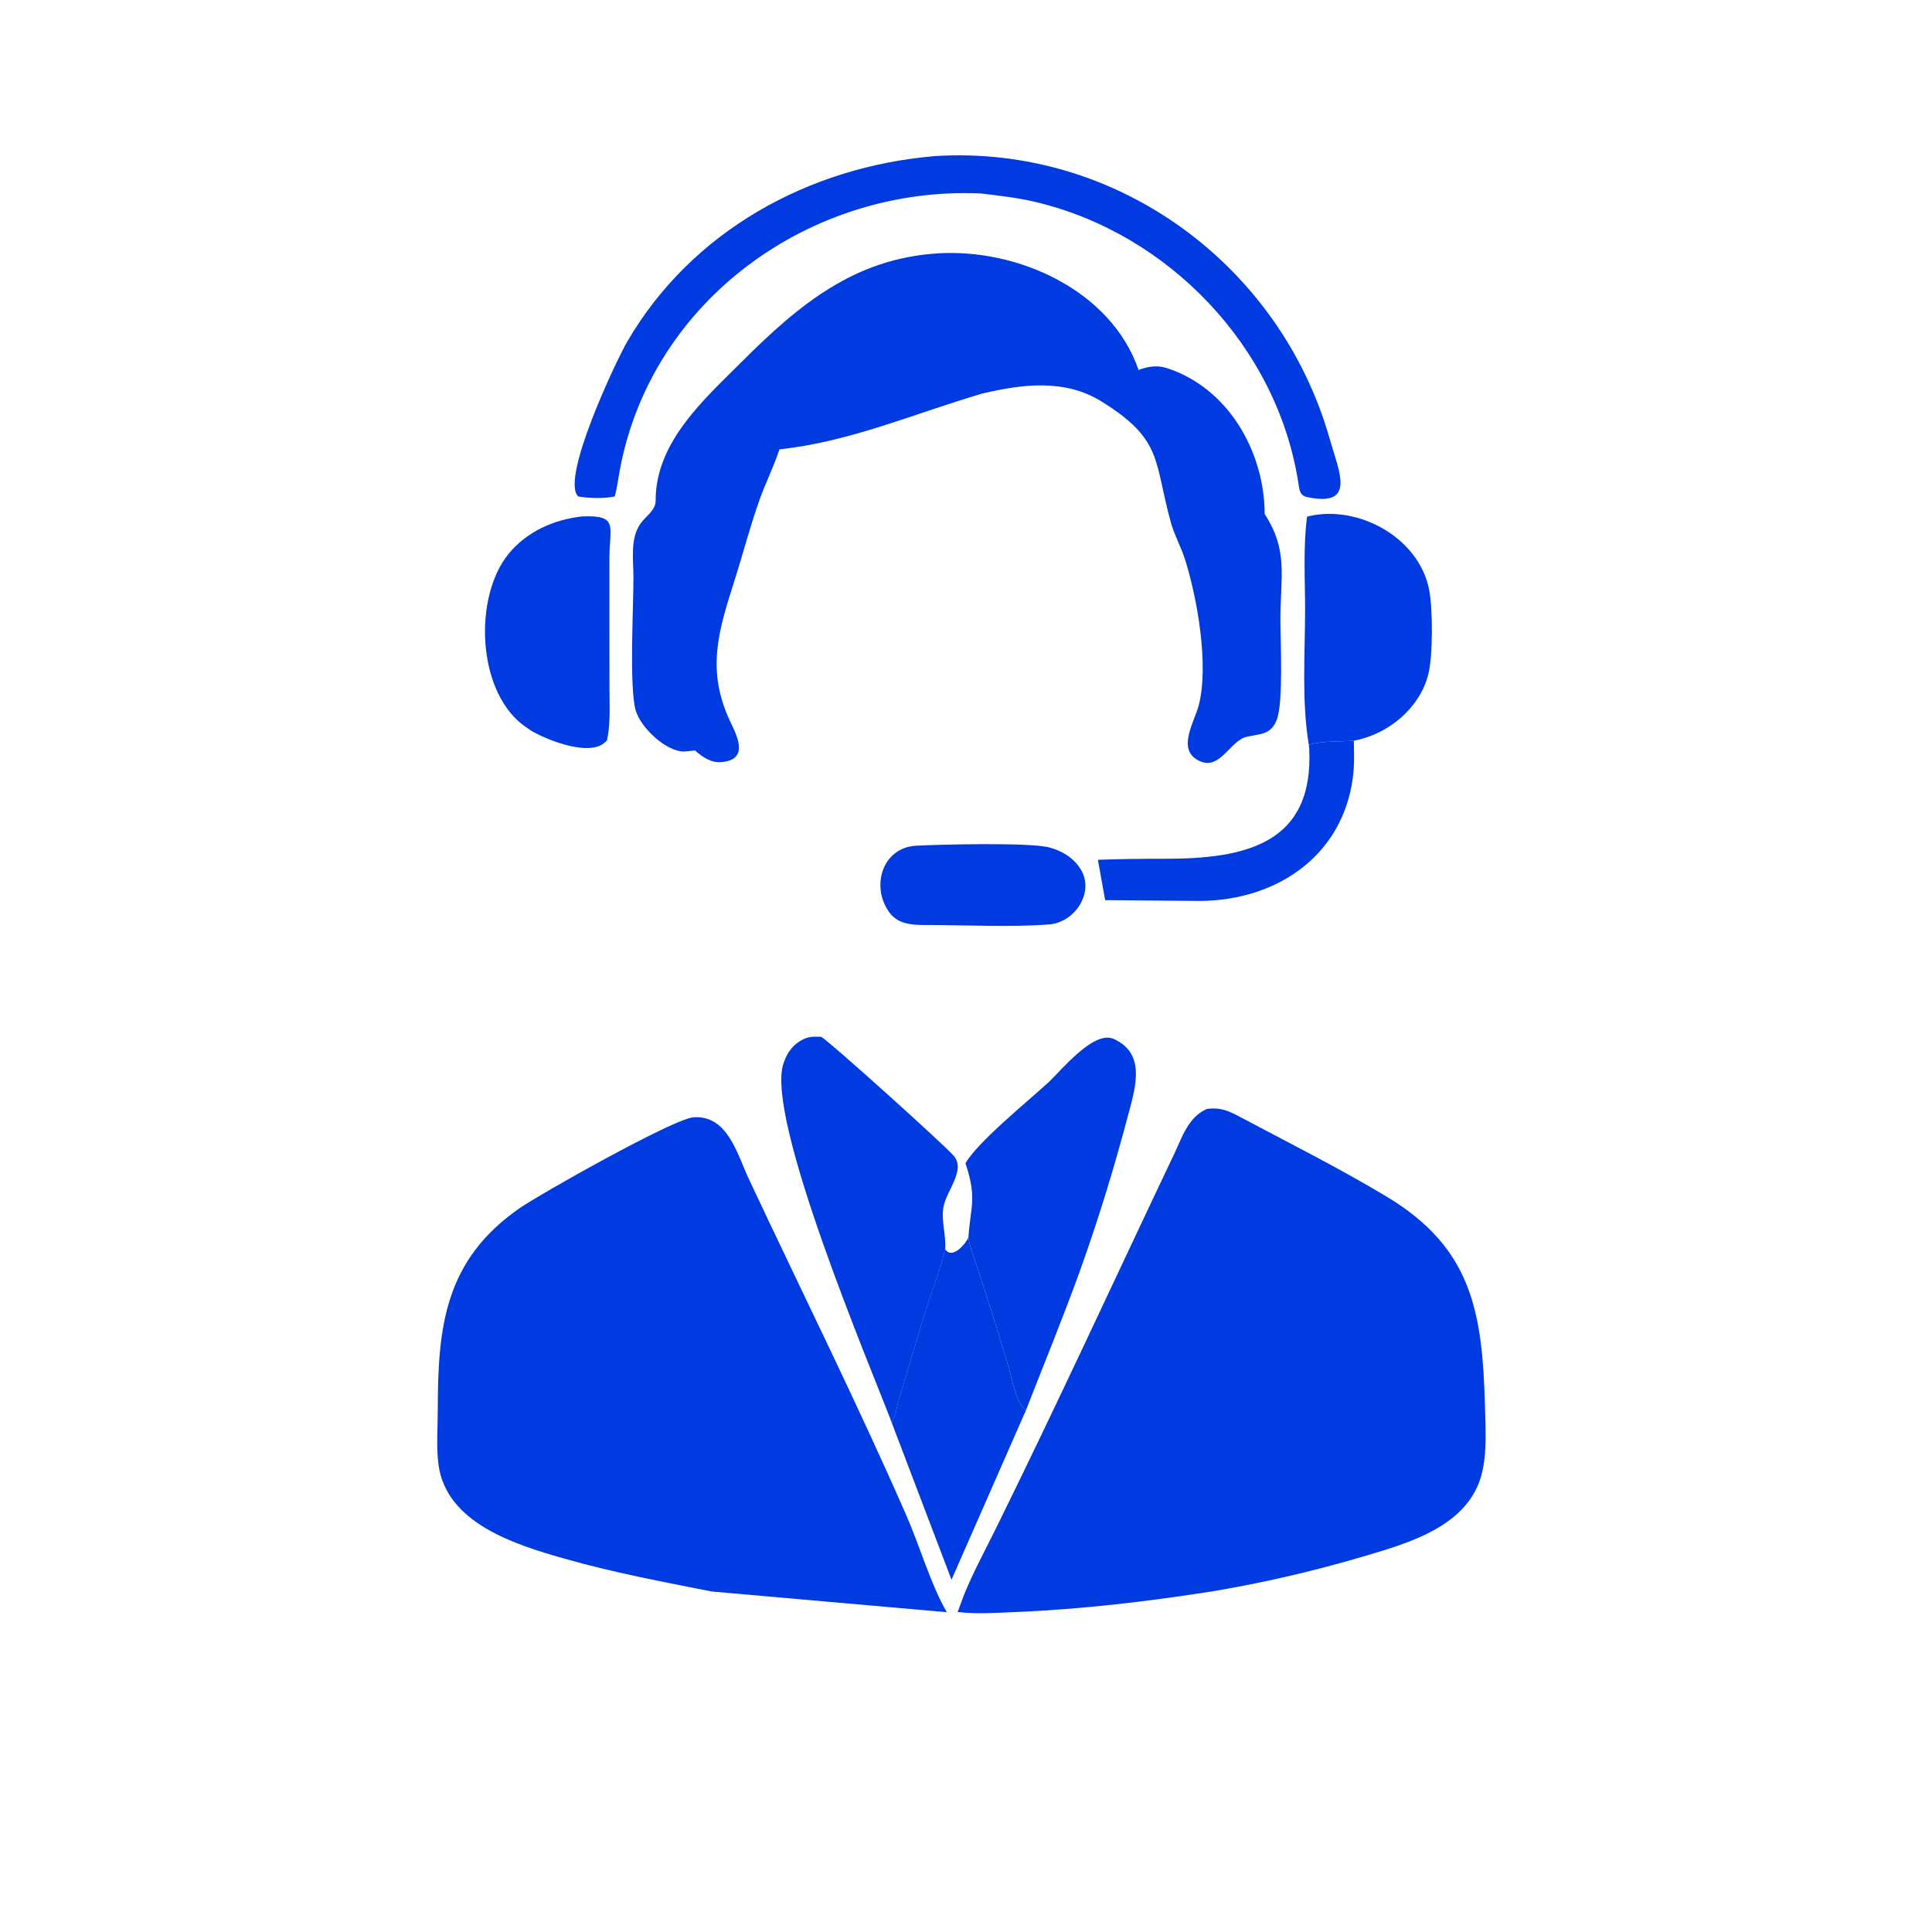 <?xml version="1.0" encoding="UTF-8"?> <svg xmlns="http://www.w3.org/2000/svg" width="76" height="76" viewBox="0 0 76 76" fill="none"><path d="M51.487 29.298C52.012 29.138 52.709 29.181 53.257 29.138C53.261 29.525 53.281 29.923 53.248 30.308C52.97 33.54 50.342 35.417 47.209 35.441L43.474 35.409L43.188 33.822C44.066 33.79 44.94 33.781 45.819 33.782C48.959 33.784 51.682 33.214 51.502 29.465L51.487 29.298Z" fill="#003AE1"></path><path d="M36.006 33.27C36.82 33.223 40.539 33.126 41.288 33.34L41.341 33.356C41.767 33.477 42.182 33.72 42.44 34.09L42.467 34.129C43.096 35.02 42.341 36.229 41.342 36.358C39.76 36.485 38.14 36.389 36.55 36.387C35.899 36.386 35.261 36.402 34.892 35.751L34.866 35.703C34.313 34.723 34.764 33.362 36.006 33.27Z" fill="#003AE1"></path><path d="M37.178 49.127C37.441 49.575 37.982 48.935 38.094 48.681C38.148 49.028 38.27 49.347 38.382 49.679C38.835 51.028 39.254 52.383 39.668 53.745C39.829 54.272 39.934 55.097 40.354 55.486L37.43 62.143L35.078 55.964C35.22 55.722 35.279 55.33 35.361 55.055C35.79 53.634 36.191 52.203 36.663 50.797C36.85 50.241 37.051 49.7 37.178 49.127Z" fill="#003AE1"></path><path d="M22.906 20.315C24.345 20.25 23.977 20.732 23.973 21.909C23.968 23.635 23.976 25.361 23.975 27.087C23.974 27.748 24.021 28.463 23.881 29.111C23.321 29.858 21.464 29.091 20.874 28.732L20.545 28.498C18.759 27.1 18.637 23.483 19.998 21.798C20.711 20.915 21.798 20.432 22.906 20.315Z" fill="#003AE1"></path><path d="M51.416 20.324L51.49 20.305C53.46 19.85 55.821 21.163 56.219 23.198C56.367 23.955 56.371 25.824 56.181 26.546C55.829 27.886 54.588 28.891 53.256 29.138C52.707 29.181 52.01 29.138 51.485 29.298C51.202 27.597 51.336 25.75 51.339 24.027C51.341 22.815 51.258 21.523 51.416 20.324Z" fill="#003AE1"></path><path d="M37.98 45.759C38.475 44.903 40.432 43.326 41.234 42.586C41.735 42.125 43.042 40.481 43.837 40.881L43.888 40.906C45.037 41.48 44.679 42.723 44.418 43.715C43.86 45.834 43.211 47.974 42.467 50.033C41.827 51.807 41.046 53.711 40.354 55.486C39.934 55.097 39.829 54.272 39.668 53.745C39.254 52.383 38.835 51.028 38.382 49.679C38.27 49.347 38.148 49.028 38.094 48.681C38.182 47.414 38.439 47.158 37.98 45.759Z" fill="#003AE1"></path><path d="M35.08 55.964C34.252 53.782 30.1 44.005 30.817 41.844L30.838 41.785C30.944 41.464 31.136 41.174 31.423 40.985L31.464 40.959C31.761 40.767 31.958 40.776 32.301 40.785C32.59 40.928 37.164 45.052 37.518 45.467C37.999 46.03 37.224 46.855 37.113 47.478C37.017 48.023 37.221 48.588 37.18 49.127C37.053 49.7 36.852 50.241 36.666 50.797C36.193 52.203 35.792 53.635 35.364 55.055C35.281 55.33 35.223 55.722 35.08 55.964Z" fill="#003AE1"></path><path d="M36.76 6.142C43.94 5.678 50.379 10.437 52.313 17.286C52.665 18.533 53.353 19.934 51.479 19.566L51.434 19.557C51.117 19.497 51.114 19.252 51.071 18.98C50.233 13.628 45.95 9.167 40.7 7.937C40.001 7.773 39.304 7.699 38.594 7.611C31.935 7.303 25.637 11.768 24.384 18.48C24.317 18.837 24.279 19.181 24.181 19.533C23.748 19.616 23.182 19.603 22.749 19.531C22.029 18.866 24.229 14.206 24.672 13.443C27.207 9.08 31.83 6.559 36.76 6.142Z" fill="#003AE1"></path><path d="M36.889 9.967C40.027 9.769 43.706 11.411 44.789 14.555C45.142 14.416 45.518 14.358 45.889 14.476C48.304 15.251 49.739 17.748 49.75 20.222C50.691 21.68 50.366 22.682 50.367 24.393C50.367 25.173 50.489 27.637 50.228 28.304L50.209 28.352C50.073 28.695 49.831 28.847 49.461 28.902L49.058 28.98C48.358 29.121 47.957 30.458 47.046 29.857C46.336 29.388 47 28.357 47.159 27.734C47.557 26.165 47.107 23.548 46.609 21.987C46.456 21.509 46.205 21.065 46.069 20.584C45.379 18.142 45.78 17.312 43.33 15.792C41.884 14.895 40.219 15.111 38.651 15.479C35.986 16.256 33.45 17.381 30.661 17.676C30.442 18.352 30.118 18.988 29.879 19.659C29.509 20.698 29.231 21.77 28.898 22.822C28.268 24.805 27.758 26.364 28.743 28.422C29.005 28.969 29.475 29.897 28.364 29.98C27.965 30.011 27.627 29.777 27.343 29.522L26.923 29.564C26.195 29.574 25.186 28.609 25.002 27.929C24.746 26.979 24.924 23.817 24.918 22.685C24.915 22.017 24.783 21.178 25.197 20.595C25.399 20.31 25.792 20.074 25.791 19.699C25.785 17.397 27.682 15.726 29.18 14.23C31.423 11.991 33.604 10.171 36.889 9.967Z" fill="#003AE1"></path><path d="M27.266 43.952C28.622 43.851 28.988 45.377 29.456 46.374C31.53 50.798 33.706 55.163 35.667 59.643C36.165 60.781 36.645 62.41 37.248 63.421L27.99 62.605C26.032 62.217 24.111 61.857 22.186 61.308C20.294 60.769 17.562 59.932 17.25 57.622C17.157 56.934 17.22 56.169 17.221 55.472C17.224 52.213 17.477 49.577 20.455 47.516C21.216 46.989 26.414 44.049 27.266 43.952Z" fill="#003AE1"></path><path d="M47.486 43.62C48.003 43.558 48.307 43.686 48.761 43.927C50.689 44.952 52.658 45.94 54.53 47.062C57.933 49.1 58.318 51.648 58.417 55.38C58.438 56.181 58.494 57.09 58.312 57.877L58.3 57.928C57.803 60.039 55.404 60.704 53.586 61.24C51.671 61.805 49.702 62.261 47.733 62.593C45.185 62.995 42.55 63.306 39.976 63.412C39.206 63.444 38.44 63.5 37.672 63.413L37.908 62.771C38.263 61.886 38.72 61.05 39.141 60.197C41.563 55.297 43.839 50.335 46.187 45.399C46.507 44.726 46.746 43.933 47.486 43.62Z" fill="#003AE1"></path></svg> 